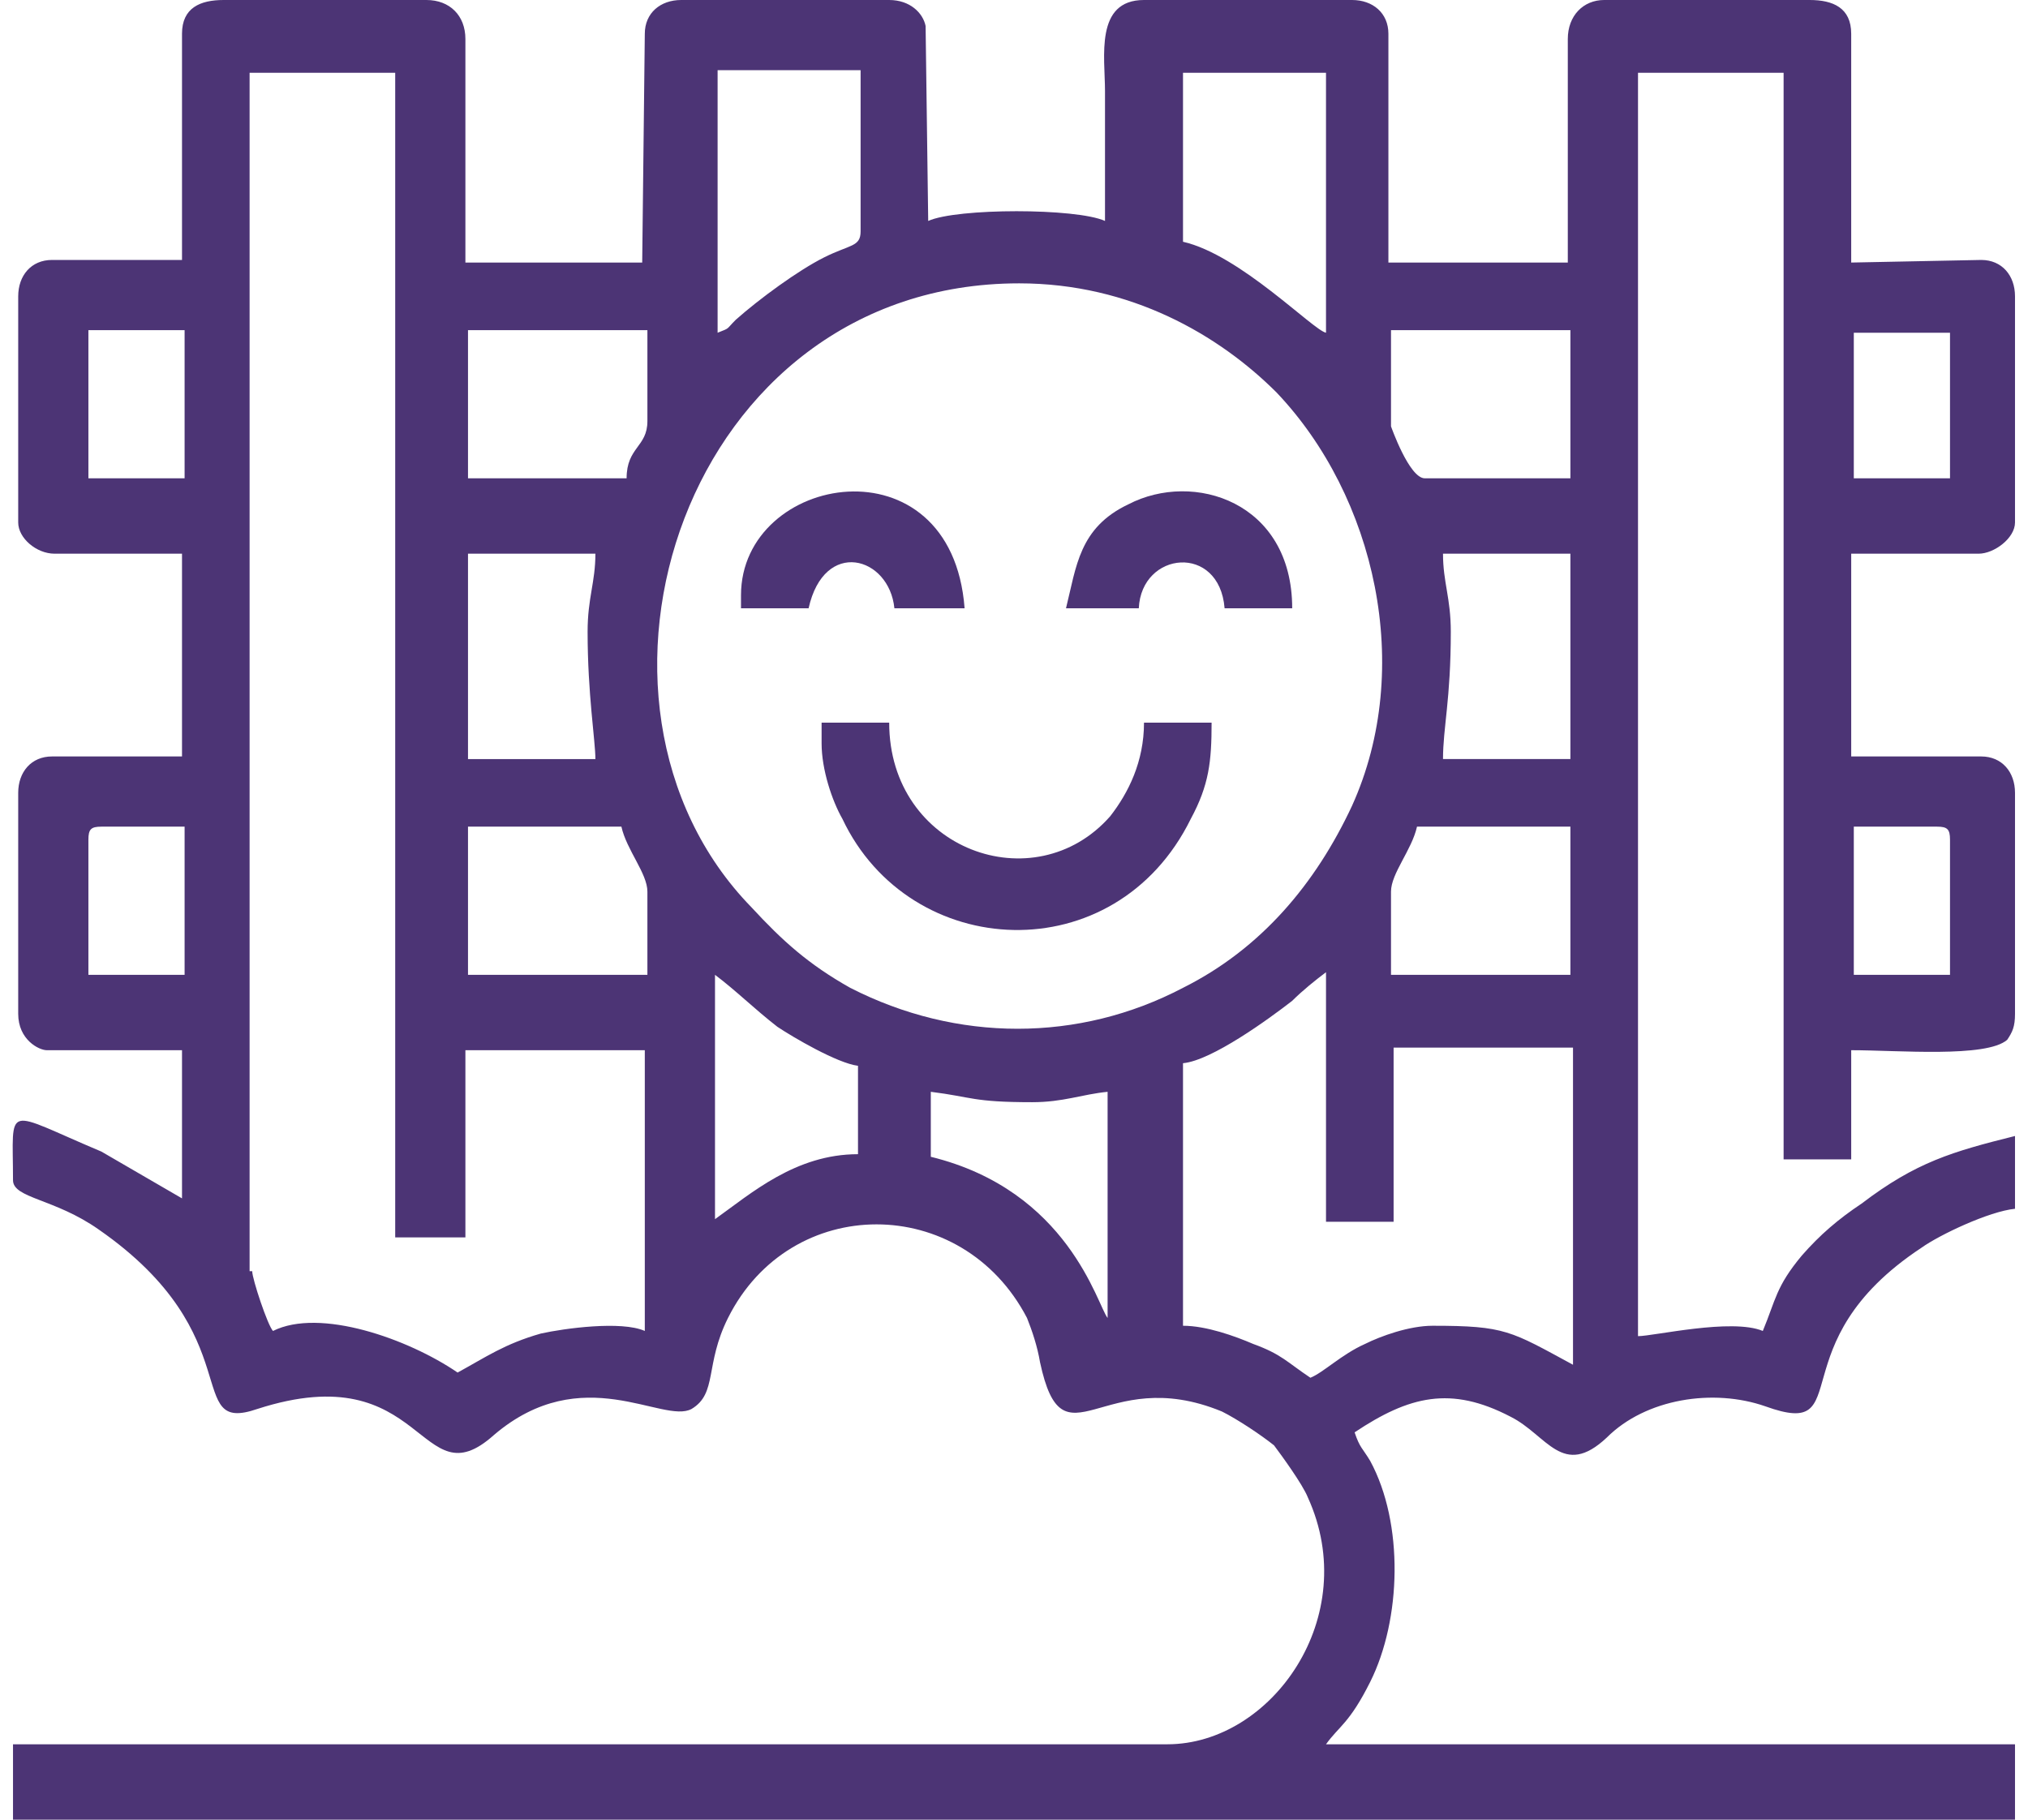 <svg version="1.2" xmlns="http://www.w3.org/2000/svg" viewBox="0 0 78 70" width="78" height="70"><style>.a{fill:#4c3475}</style><path fill-rule="evenodd" class="a" d="m7 1.3c0-1 0.7-1.3 1.6-1.3h7.8c0.9 0 1.5 0.6 1.5 1.5v8.6h6.8l0.1-8.8c0-0.8 0.6-1.3 1.4-1.3h8c0.8 0 1.3 0.5 1.4 1l0.1 7.5c1.1-0.5 5.7-0.5 6.8 0q0-2.5 0-5c0-1.3-0.4-3.5 1.5-3.5h8c0.8 0 1.4 0.5 1.4 1.3v8.8h6.9v-8.6c0-0.9 0.6-1.5 1.4-1.5h7.9c0.9 0 1.6 0.3 1.6 1.3v8.8l5-0.1c0.8 0 1.3 0.6 1.3 1.4v8.7c0 0.6-0.8 1.2-1.4 1.2h-4.9v7.8h5c0.8 0 1.3 0.6 1.3 1.4v8.5c0 0.5-0.1 0.7-0.3 1-0.8 0.7-4.2 0.4-6 0.4v4.2h-2.6v-41.8h-5.6v48.6c0.6 0 3.6-0.7 4.8-0.2 0.5-1.2 0.5-1.7 1.5-2.9 0.7-0.8 1.4-1.4 2.3-2 2.1-1.6 3.5-2 5.9-2.6v2.8c-1 0.1-2.9 1-3.6 1.5-5.6 3.7-2.4 7.4-6 6.1-2-0.7-4.6-0.3-6.1 1.2-1.7 1.6-2.3-0.1-3.7-0.8-2.3-1.2-3.9-0.8-6 0.6 0.2 0.6 0.3 0.6 0.6 1.1 1.3 2.4 1.2 6.1 0 8.5-0.8 1.6-1.2 1.7-1.7 2.4h26.5v2.9h-77v-2.9h44.4c4 0 7.5-4.9 5.4-9.5-0.2-0.5-1-1.6-1.3-2-0.5-0.4-1.4-1-2-1.3-4.6-1.9-6.1 2.3-7-1.9-0.1-0.6-0.3-1.2-0.5-1.7-2.5-4.8-9.1-4.8-11.5 0-0.9 1.8-0.4 2.9-1.4 3.5-1.1 0.6-4.2-1.9-7.6 1-2.9 2.6-2.6-3.1-9.1-1-2.9 1-0.2-2.8-6.1-6.9-1.7-1.2-3.3-1.2-3.3-1.9 0-3-0.4-2.7 3.4-1.1l3.1 1.8v-5.7h-5.2c-0.3 0-1.1-0.4-1.1-1.4v-8.5c0-0.8 0.5-1.4 1.3-1.4h5v-7.8h-4.9c-0.7 0-1.4-0.6-1.4-1.2v-8.7c0-0.8 0.5-1.4 1.3-1.4h5v-8.7zm2.7 47.6c0 0.3 0.6 2.1 0.8 2.3 1.8-0.9 5.2 0.3 7.1 1.6 1.1-0.6 1.8-1.1 3.2-1.5 0.9-0.2 3.1-0.5 4-0.1v-10.8h-6.9v7.2h-2.7v-44.8h-5.6v46.1zm26.1-4.4c5.3 1.3 6.4 5.7 6.8 6.2v-8.7c-1 0.1-1.7 0.4-2.9 0.4-2.3 0-2.3-0.2-3.9-0.4zm-2.8-0.1v-3.4c-0.8-0.1-2.5-1.1-3.1-1.5-0.9-0.7-1.6-1.4-2.4-2v9.4c1.4-1 3.1-2.5 5.5-2.5zm38.3-6.9h3.7v-5.2c0-0.4-0.1-0.5-0.5-0.5h-3.2zm-17.8 0h6.9v-5.7h-5.9c-0.2 0.9-1 1.8-1 2.5zm-35.5 0h6.9v-3.2c0-0.7-0.8-1.6-1-2.5h-5.9zm-14.6 0h3.7v-5.7h-3.2c-0.4 0-0.5 0.1-0.5 0.5zm25.5-2.6c1.2 1.3 2.2 2.2 3.8 3.1 4.1 2.1 8.8 2.1 12.8 0 3-1.5 5.1-4 6.5-7 2.4-5.3 0.9-11.9-2.9-15.9-2.2-2.2-5.6-4.2-9.9-4.2-12.9 0-18 16.1-10.3 24zm26.9-10.6c0 2.6-0.3 3.7-0.3 4.9h4.9v-7.9h-4.9c0 1.1 0.3 1.7 0.3 3zm-32.9-3h-4.9v7.9h4.9c0-0.7-0.3-2.5-0.3-4.9 0-1.3 0.3-1.9 0.3-3zm48.4-2.9h3.7v-5.6h-3.7zm-67.9 0h3.7v-5.7h-3.7zm51.4 0h5.6v-5.7h-6.9v3.7c0 0 0.7 2 1.3 2zm-30.7 0c0-1.2 0.8-1.2 0.8-2.2v-3.5h-6.9v5.7h6zm21.4-9.1c2.2 0.5 5 3.4 5.5 3.5v-10h-5.5zm-17.2 3c0.9-0.8 2.4-1.9 3.4-2.4 1-0.5 1.4-0.4 1.4-1v-6.2h-5.5v10.1c0.5-0.2 0.3-0.1 0.7-0.5zm17.2 38.7c0.9 0 2 0.4 2.7 0.7 1.1 0.4 1.3 0.7 2.2 1.3 0.5-0.2 1.2-0.9 2.1-1.3 0.6-0.3 1.7-0.7 2.6-0.7 2.8 0 3 0.2 5.4 1.5v-12.2h-6.9v6.7h-2.6v-9.6c-0.4 0.3-0.9 0.7-1.3 1.1-0.9 0.7-3.1 2.3-4.2 2.4z"/><path fill-rule="evenodd" class="a" d="m31.6 28.6c0 1 0.4 2.2 0.8 2.9 2.6 5.5 10.5 5.9 13.4 0 0.7-1.3 0.8-2.2 0.8-3.7h-2.6c0 1.5-0.6 2.7-1.3 3.6-2.9 3.3-8.5 1.3-8.5-3.6h-2.6v0.8z"/><path fill-rule="evenodd" class="a" d="m28.5 22.9v0.5h2.6c0.6-2.7 3.1-2 3.3 0h2.7c-0.5-6.6-8.6-5.2-8.6-0.5z"/><path fill-rule="evenodd" class="a" d="m41 23.4h2.8c0.1-2.2 3.1-2.5 3.3 0h2.6c0-4.1-3.8-5.3-6.3-4-1.9 0.9-2 2.4-2.4 4z"/></svg>